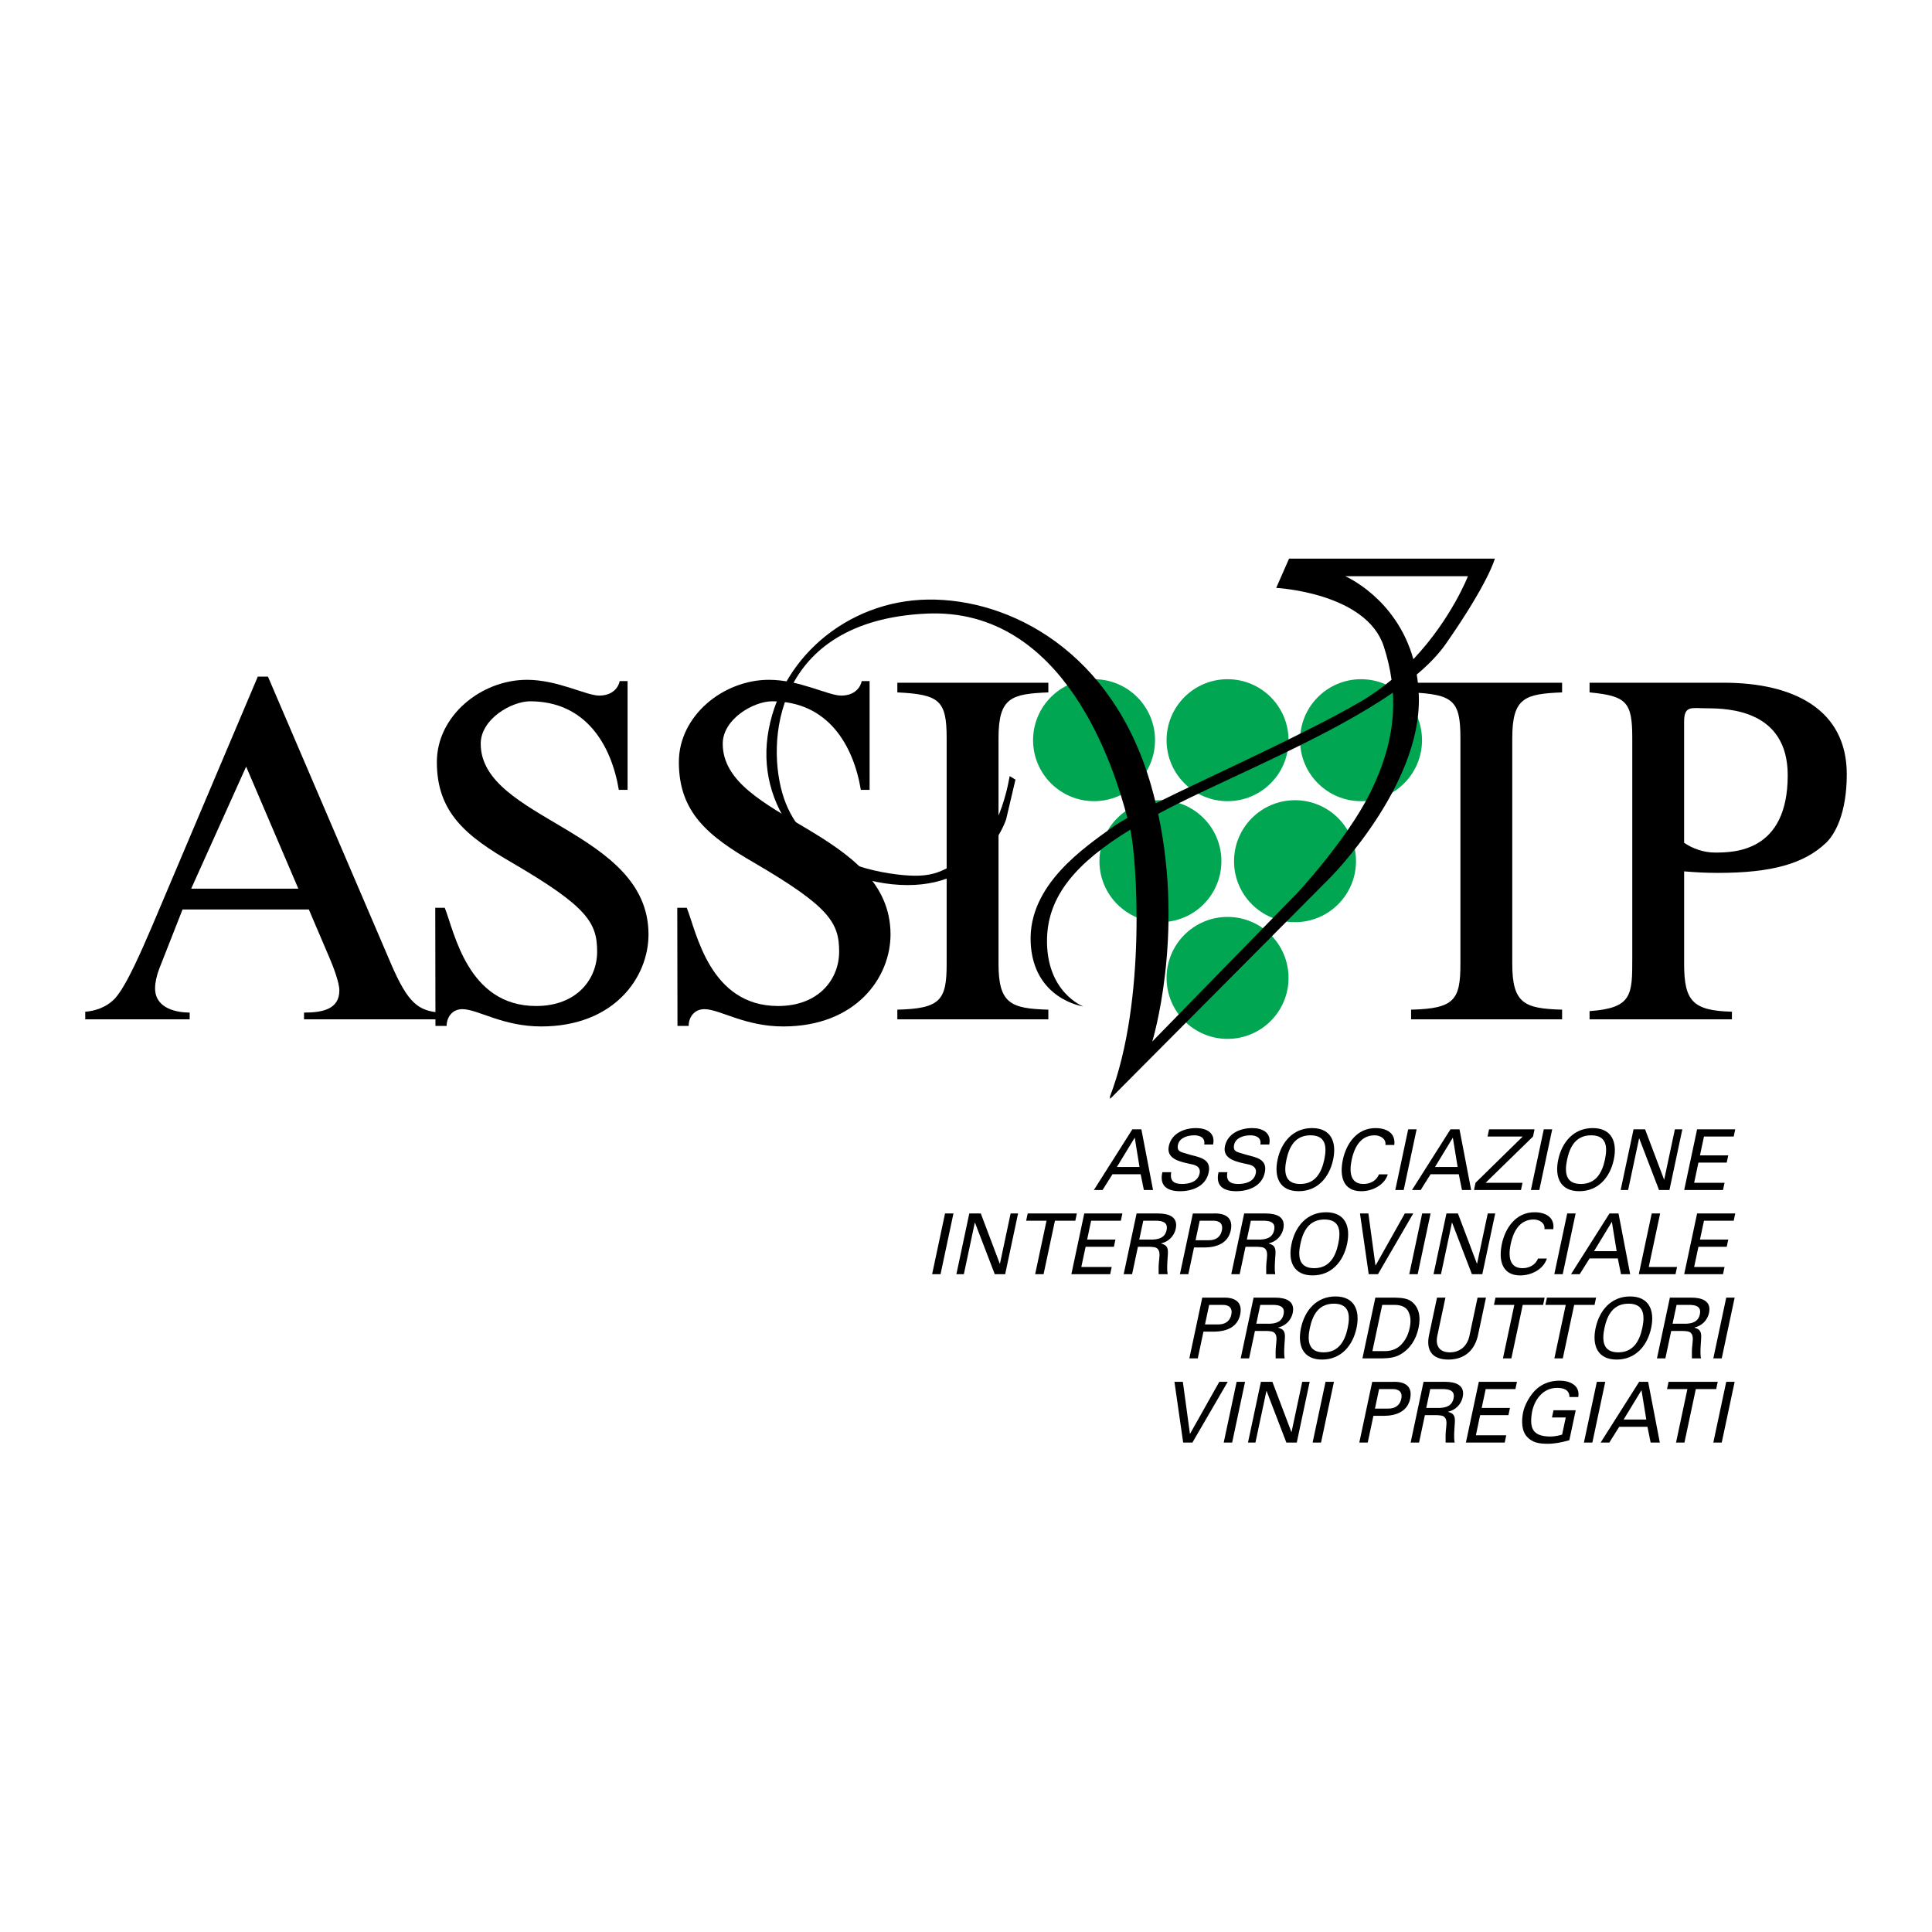 <?xml version="1.0" encoding="utf-8"?>
<!-- Generator: Adobe Illustrator 13.0.0, SVG Export Plug-In . SVG Version: 6.00 Build 14948)  -->
<!DOCTYPE svg PUBLIC "-//W3C//DTD SVG 1.0//EN" "http://www.w3.org/TR/2001/REC-SVG-20010904/DTD/svg10.dtd">
<svg version="1.0" id="Layer_1" xmlns="http://www.w3.org/2000/svg" xmlns:xlink="http://www.w3.org/1999/xlink" x="0px" y="0px"
	 width="192.756px" height="192.756px" viewBox="0 0 192.756 192.756" enable-background="new 0 0 192.756 192.756"
	 xml:space="preserve">
<g>
	<polygon fill-rule="evenodd" clip-rule="evenodd" fill="#FFFFFF" points="0,0 192.756,0 192.756,192.756 0,192.756 0,0 	"/>
	<path fill-rule="evenodd" clip-rule="evenodd" fill="#00A651" d="M109.154,79.932c3.359,0,6.084-2.724,6.084-6.084
		c0-3.36-2.725-6.084-6.084-6.084c-3.36,0-6.084,2.724-6.084,6.084C103.07,77.208,105.794,79.932,109.154,79.932L109.154,79.932z"/>
	<path fill-rule="evenodd" clip-rule="evenodd" fill="#00A651" d="M135.791,79.932c3.36,0,6.084-2.724,6.084-6.084
		c0-3.36-2.724-6.084-6.084-6.084c-3.359,0-6.084,2.724-6.084,6.084C129.707,77.208,132.432,79.932,135.791,79.932L135.791,79.932z"
		/>
	<path fill-rule="evenodd" clip-rule="evenodd" fill="#00A651" d="M122.473,79.932c3.36,0,6.084-2.724,6.084-6.084
		c0-3.36-2.724-6.084-6.084-6.084s-6.084,2.724-6.084,6.084C116.389,77.208,119.112,79.932,122.473,79.932L122.473,79.932z"/>
	<path fill-rule="evenodd" clip-rule="evenodd" fill="#00A651" d="M122.473,103.649c3.36,0,6.084-2.724,6.084-6.084
		c0-3.36-2.724-6.084-6.084-6.084s-6.084,2.724-6.084,6.084C116.389,100.926,119.112,103.649,122.473,103.649L122.473,103.649z"/>
	<path fill-rule="evenodd" clip-rule="evenodd" fill="#00A651" d="M129.204,92.005c3.359,0,6.084-2.724,6.084-6.084
		s-2.725-6.084-6.084-6.084c-3.36,0-6.084,2.724-6.084,6.084S125.844,92.005,129.204,92.005L129.204,92.005z"/>
	<path fill-rule="evenodd" clip-rule="evenodd" fill="#00A651" d="M115.776,92.005c3.359,0,6.084-2.724,6.084-6.084
		s-2.725-6.084-6.084-6.084s-6.084,2.724-6.084,6.084S112.417,92.005,115.776,92.005L115.776,92.005z"/>
	<path fill-rule="evenodd" clip-rule="evenodd" d="M43.932,101.698h-13.6v-0.672c1.877,0,3.525-0.343,3.525-2.22
		c0-0.812-0.659-2.486-0.964-3.196l-2.08-4.87H18.212l-2.333,5.935c-0.253,0.66-0.406,1.37-0.406,1.928
		c0,2.131,2.385,2.423,3.45,2.423v0.672H8.504v-0.76c0.812-0.051,2.049-0.356,2.962-1.32c1.167-1.269,2.739-4.971,3.703-7.204
		L25.72,67.507h1.015l12.346,28.813c1.624,3.704,2.619,4.553,4.851,4.706V101.698L43.932,101.698L43.932,101.698z M29.764,88.661
		l-5.206-12.175l-5.483,12.175H29.764L29.764,88.661z"/>
	<path fill-rule="evenodd" clip-rule="evenodd" d="M62.615,78.805H61.74c-0.744-4.462-3.281-8.836-8.859-8.836
		c-1.814,0-4.92,1.75-4.92,4.235c0,7.609,16.74,8.624,16.74,19.023c0,4.312-3.45,9.182-10.704,9.182
		c-3.855,0-6.341-1.725-7.863-1.725c-1.065,0-1.573,0.862-1.573,1.674h-1.116l-0.02-11.786h0.948
		c0.963,2.384,2.268,9.798,9.116,9.798c4.059,0,6.087-2.68,6.087-5.419c0-2.892-0.966-4.479-8.424-8.841
		c-4.667-2.689-7.567-5.058-7.567-10.081c0-4.618,4.425-8.205,8.991-8.205c3.044,0,5.926,1.575,7.194,1.575
		c1.42,0,1.955-0.886,2.056-1.444h0.788V78.805L62.615,78.805z"/>
	<path fill-rule="evenodd" clip-rule="evenodd" d="M86.762,78.805h-0.875c-0.744-4.462-3.281-8.836-8.858-8.836
		c-1.815,0-4.921,1.75-4.921,4.235c0,7.609,16.74,8.624,16.74,19.023c0,4.312-3.45,9.182-10.704,9.182
		c-3.855,0-6.341-1.725-7.863-1.725c-1.065,0-1.573,0.862-1.573,1.674h-1.116l-0.021-11.786h0.948
		c0.964,2.384,2.268,9.798,9.116,9.798c4.059,0,6.087-2.68,6.087-5.419c0-2.892-0.966-4.479-8.423-8.841
		c-4.667-2.689-7.568-5.058-7.568-10.081c0-4.618,4.425-8.205,8.991-8.205c3.043,0,5.926,1.575,7.194,1.575
		c1.42,0,1.954-0.886,2.056-1.444h0.788V78.805L86.762,78.805z"/>
	<path fill-rule="evenodd" clip-rule="evenodd" d="M140.785,100.734c4.312-0.102,4.921-0.964,4.921-4.566V73.645
		c0-3.754-0.711-4.362-4.921-4.565v-0.964h15.066v0.964c-3.703,0.152-4.972,0.507-4.972,4.565v22.523
		c0,3.957,1.218,4.464,4.972,4.566v0.964h-15.066V100.734L140.785,100.734z"/>
	<path fill-rule="evenodd" clip-rule="evenodd" d="M89.528,100.734c4.312-0.102,4.92-0.964,4.92-4.566V73.645
		c0-3.754-0.71-4.362-4.92-4.565v-0.964h15.066v0.964c-3.703,0.152-4.971,0.507-4.971,4.565v22.523c0,3.957,1.217,4.464,4.971,4.566
		v0.964H89.528V100.734L89.528,100.734z"/>
	<path fill-rule="evenodd" clip-rule="evenodd" d="M158.589,68.116h13.393c7,0,12.271,2.688,12.271,9.131
		c0,3.957-1.212,6.037-2.074,6.848c-2.182,2.08-5.428,2.993-10.754,2.993c-1.218,0-2.182-0.051-3.399-0.152v9.232
		c0,3.704,0.862,4.668,4.769,4.77v0.76h-14.204v-0.818c4.261-0.304,4.261-1.617,4.261-5.27V73.645c0-3.602-0.558-4.21-4.261-4.565
		V68.116L158.589,68.116L158.589,68.116z M168.024,84.083c0.83,0.583,1.979,0.976,3.044,0.976c1.877,0,7.293,0,7.293-7.711
		c0-6.447-5.817-6.68-8.049-6.68c-1.522,0-2.288-0.333-2.288,1.341V84.083L168.024,84.083z"/>
	<path fill-rule="evenodd" clip-rule="evenodd" d="M113.212,113.501l0.478,2.931h-2.259L113.212,113.501L113.212,113.501
		L113.212,113.501z M110.002,118.728l0.989-1.574h2.813l0.32,1.574h0.916l-1.165-6.058h-0.898l-3.841,6.058H110.002L110.002,118.728
		z"/>
	<path fill-rule="evenodd" clip-rule="evenodd" d="M116.856,116.95c-0.166,0.857,0.262,1.176,1.077,1.176
		c0.688,0,1.571-0.201,1.752-1.05c0.125-0.588-0.311-0.831-0.797-0.916c-0.951-0.219-2.566-0.445-2.277-1.806
		c0.28-1.318,1.586-1.806,2.718-1.806c1.031,0,1.951,0.462,1.701,1.638h-0.884c0.111-0.681-0.409-0.916-1.013-0.916
		c-0.595,0-1.455,0.219-1.608,0.941c-0.146,0.688,0.331,0.73,0.825,0.882c1.041,0.362,2.563,0.362,2.238,1.891
		c-0.293,1.377-1.633,1.863-2.859,1.863c-1.269,0-2.08-0.536-1.758-1.897H116.856L116.856,116.95z"/>
	<path fill-rule="evenodd" clip-rule="evenodd" d="M122.458,116.95c-0.165,0.857,0.263,1.176,1.077,1.176
		c0.688,0,1.572-0.201,1.752-1.05c0.125-0.588-0.311-0.831-0.797-0.916c-0.951-0.219-2.566-0.445-2.276-1.806
		c0.28-1.318,1.586-1.806,2.718-1.806c1.03,0,1.95,0.462,1.701,1.638h-0.884c0.11-0.681-0.409-0.916-1.013-0.916
		c-0.596,0-1.455,0.219-1.608,0.941c-0.146,0.688,0.33,0.73,0.825,0.882c1.04,0.362,2.562,0.362,2.237,1.891
		c-0.292,1.377-1.633,1.863-2.859,1.863c-1.269,0-2.08-0.536-1.757-1.897H122.458L122.458,116.95z"/>
	<path fill-rule="evenodd" clip-rule="evenodd" d="M128.348,115.698c0.274-1.289,0.868-2.428,2.403-2.428s1.646,1.139,1.372,2.428
		c-0.267,1.256-0.868,2.428-2.403,2.428S128.081,116.954,128.348,115.698L128.348,115.698L128.348,115.698z M127.464,115.698
		c-0.375,1.767,0.215,3.149,2.103,3.149c1.887,0,3.064-1.383,3.44-3.149c0.375-1.766-0.215-3.149-2.103-3.149
		C129.018,112.549,127.84,113.933,127.464,115.698L127.464,115.698z"/>
	<path fill-rule="evenodd" clip-rule="evenodd" d="M138.225,114.234c0.081-0.578-0.458-0.964-1.079-0.964
		c-1.492,0-2.06,1.365-2.285,2.428c-0.266,1.247-0.139,2.428,1.179,2.428c0.646,0,1.3-0.317,1.537-0.963h0.885
		c-0.3,1.014-1.469,1.685-2.651,1.685c-1.787,0-2.192-1.458-1.833-3.149c0.314-1.481,1.338-3.208,3.356-3.149
		c1.159,0.034,1.912,0.604,1.775,1.686H138.225L138.225,114.234z"/>
	<polygon fill-rule="evenodd" clip-rule="evenodd" points="139.208,118.728 140.496,112.67 141.336,112.67 140.048,118.728 
		139.208,118.728 	"/>
	<path fill-rule="evenodd" clip-rule="evenodd" d="M144.951,113.501l0.477,2.931h-2.259L144.951,113.501L144.951,113.501
		L144.951,113.501z M141.74,118.728l0.99-1.574h2.813l0.32,1.574h0.915l-1.164-6.058h-0.898l-3.842,6.058H141.74L141.74,118.728z"/>
	<polygon fill-rule="evenodd" clip-rule="evenodd" points="153.103,112.67 152.949,113.392 148.221,118.006 151.901,118.006 
		151.748,118.728 147.06,118.728 147.213,118.006 151.924,113.392 148.413,113.392 148.566,112.67 153.103,112.67 	"/>
	<polygon fill-rule="evenodd" clip-rule="evenodd" points="152.738,118.728 154.025,112.67 154.866,112.67 153.578,118.728 
		152.738,118.728 	"/>
	<path fill-rule="evenodd" clip-rule="evenodd" d="M156.35,115.698c0.273-1.289,0.868-2.428,2.403-2.428s1.646,1.139,1.371,2.428
		c-0.267,1.256-0.868,2.428-2.403,2.428S156.082,116.954,156.35,115.698L156.35,115.698L156.35,115.698z M155.465,115.698
		c-0.375,1.767,0.215,3.149,2.103,3.149s3.065-1.383,3.44-3.149c0.376-1.766-0.214-3.149-2.102-3.149
		S155.841,113.933,155.465,115.698L155.465,115.698z"/>
	<polygon fill-rule="evenodd" clip-rule="evenodd" points="167.848,112.67 166.561,118.728 165.522,118.728 163.548,113.584 
		163.531,113.584 162.438,118.728 161.693,118.728 162.981,112.67 164.129,112.67 166.022,117.679 166.04,117.679 167.104,112.67 
		167.848,112.67 	"/>
	<polygon fill-rule="evenodd" clip-rule="evenodd" points="168.032,118.728 169.32,112.67 173.125,112.67 172.972,113.392 
		170.007,113.392 169.606,115.271 172.429,115.271 172.275,115.994 169.453,115.994 169.025,118.006 172.058,118.006 
		171.904,118.728 168.032,118.728 	"/>
	<polygon fill-rule="evenodd" clip-rule="evenodd" points="92.998,127.127 94.286,121.068 95.126,121.068 93.838,127.127 
		92.998,127.127 	"/>
	<polygon fill-rule="evenodd" clip-rule="evenodd" points="101.573,121.068 100.286,127.127 99.248,127.127 97.273,121.983 
		97.256,121.983 96.163,127.127 95.419,127.127 96.707,121.068 97.854,121.068 99.748,126.078 99.765,126.078 100.83,121.068 
		101.573,121.068 	"/>
	<polygon fill-rule="evenodd" clip-rule="evenodd" points="104.412,121.79 102.38,121.79 102.533,121.068 107.438,121.068 
		107.285,121.79 105.252,121.79 104.118,127.127 103.277,127.127 104.412,121.79 	"/>
	<polygon fill-rule="evenodd" clip-rule="evenodd" points="106.89,127.127 108.177,121.068 111.981,121.068 111.828,121.79 
		108.863,121.79 108.464,123.671 111.286,123.671 111.133,124.393 108.311,124.393 107.883,126.405 110.915,126.405 
		110.762,127.127 106.89,127.127 	"/>
	<path fill-rule="evenodd" clip-rule="evenodd" d="M114.065,121.79h1.384c0.922,0.042,1.042,0.462,0.94,0.94s-0.4,0.898-1.341,0.94
		h-1.383L114.065,121.79L114.065,121.79L114.065,121.79z M114.703,124.393c0.327,0.025,0.668,0,0.854,0.277
		c0.213,0.302,0.107,0.797,0.059,1.342c-0.034,0.36-0.017,0.755-0.018,1.115h0.9c-0.098-0.57-0.027-1.217,0.009-1.82
		c0.052-0.679,0.032-1.065-0.662-1.241l0.003-0.017c0.743-0.168,1.301-0.73,1.456-1.461c0.255-1.201-0.729-1.52-1.743-1.52h-2.164
		l-1.288,6.059h0.84l0.581-2.734H114.703L114.703,124.393z"/>
	<path fill-rule="evenodd" clip-rule="evenodd" d="M119.282,123.736l0.413-1.946h1.324c0.101,0,1.105-0.051,0.888,0.973
		c-0.217,1.024-1.2,0.974-1.302,0.974H119.282L119.282,123.736L119.282,123.736z M117.721,127.127h0.84l0.568-2.669h1.146
		c1.127-0.024,2.248-0.428,2.517-1.695c0.282-1.325-0.605-1.745-1.745-1.694h-2.036L117.721,127.127L117.721,127.127z"/>
	<path fill-rule="evenodd" clip-rule="evenodd" d="M124.8,121.79h1.384c0.921,0.042,1.041,0.462,0.939,0.94s-0.4,0.898-1.34,0.94
		h-1.384L124.8,121.79L124.8,121.79L124.8,121.79z M125.437,124.393c0.327,0.025,0.669,0,0.854,0.277
		c0.213,0.302,0.107,0.797,0.059,1.342c-0.034,0.36-0.017,0.755-0.018,1.115h0.9c-0.097-0.57-0.027-1.217,0.009-1.82
		c0.052-0.679,0.032-1.065-0.662-1.241l0.003-0.017c0.743-0.168,1.301-0.73,1.456-1.461c0.255-1.201-0.729-1.52-1.743-1.52h-2.164
		l-1.288,6.059h0.84l0.582-2.734H125.437L125.437,124.393z"/>
	<path fill-rule="evenodd" clip-rule="evenodd" d="M129.742,124.098c0.273-1.289,0.868-2.428,2.403-2.428s1.646,1.139,1.371,2.428
		c-0.267,1.256-0.868,2.428-2.403,2.428S129.475,125.354,129.742,124.098L129.742,124.098L129.742,124.098z M128.858,124.098
		c-0.376,1.767,0.214,3.149,2.102,3.149s3.065-1.383,3.44-3.149c0.376-1.767-0.214-3.15-2.102-3.15S129.233,122.331,128.858,124.098
		L128.858,124.098z"/>
	<polygon fill-rule="evenodd" clip-rule="evenodd" points="141,121.068 137.479,127.127 136.556,127.127 135.686,121.068 
		136.524,121.068 137.229,126.246 137.247,126.246 140.16,121.068 141,121.068 	"/>
	<polygon fill-rule="evenodd" clip-rule="evenodd" points="140.602,127.127 141.89,121.068 142.729,121.068 141.442,127.127 
		140.602,127.127 	"/>
	<polygon fill-rule="evenodd" clip-rule="evenodd" points="149.178,121.068 147.89,127.127 146.852,127.127 144.877,121.983 
		144.86,121.983 143.768,127.127 143.023,127.127 144.312,121.068 145.458,121.068 147.353,126.078 147.369,126.078 
		148.434,121.068 149.178,121.068 	"/>
	<path fill-rule="evenodd" clip-rule="evenodd" d="M154.09,122.633c0.081-0.578-0.458-0.963-1.078-0.963
		c-1.494,0-2.061,1.364-2.286,2.428c-0.266,1.247-0.139,2.428,1.179,2.428c0.646,0,1.3-0.318,1.538-0.963h0.884
		c-0.3,1.013-1.469,1.685-2.651,1.685c-1.787,0-2.192-1.458-1.833-3.149c0.314-1.482,1.338-3.209,3.356-3.15
		c1.159,0.034,1.913,0.605,1.775,1.686H154.09L154.09,122.633z"/>
	<polygon fill-rule="evenodd" clip-rule="evenodd" points="155.073,127.127 156.361,121.068 157.201,121.068 155.913,127.127 
		155.073,127.127 	"/>
	<path fill-rule="evenodd" clip-rule="evenodd" d="M160.816,121.899l0.478,2.931h-2.26L160.816,121.899L160.816,121.899
		L160.816,121.899z M157.605,127.127l0.99-1.575h2.813l0.32,1.575h0.915l-1.164-6.059h-0.899l-3.841,6.059H157.605L157.605,127.127z
		"/>
	<polygon fill-rule="evenodd" clip-rule="evenodd" points="163.505,127.127 164.792,121.068 165.632,121.068 164.498,126.405 
		167.32,126.405 167.167,127.127 163.505,127.127 	"/>
	<polygon fill-rule="evenodd" clip-rule="evenodd" points="168.032,127.127 169.32,121.068 173.125,121.068 172.972,121.79 
		170.007,121.79 169.606,123.671 172.429,123.671 172.275,124.393 169.453,124.393 169.025,126.405 172.058,126.405 
		171.904,127.127 168.032,127.127 	"/>
	<path fill-rule="evenodd" clip-rule="evenodd" d="M120.223,132.136l0.414-1.947h1.322c0.102,0,1.106-0.05,0.89,0.974
		c-0.218,1.023-1.202,0.974-1.303,0.974H120.223L120.223,132.136L120.223,132.136z M118.662,135.525h0.84l0.567-2.668h1.146
		c1.126-0.025,2.247-0.429,2.517-1.695c0.281-1.326-0.605-1.745-1.746-1.695h-2.037L118.662,135.525L118.662,135.525z"/>
	<path fill-rule="evenodd" clip-rule="evenodd" d="M125.74,130.188h1.383c0.922,0.042,1.042,0.462,0.94,0.941
		c-0.102,0.479-0.4,0.898-1.34,0.939h-1.383L125.74,130.188L125.74,130.188L125.74,130.188z M126.378,132.791
		c0.326,0.025,0.668,0,0.853,0.277c0.213,0.302,0.107,0.797,0.059,1.342c-0.033,0.36-0.017,0.755-0.018,1.115h0.9
		c-0.097-0.57-0.027-1.216,0.009-1.819c0.052-0.68,0.033-1.065-0.662-1.242l0.003-0.017c0.744-0.168,1.301-0.73,1.456-1.461
		c0.255-1.2-0.729-1.52-1.743-1.52h-2.164l-1.287,6.059h0.84l0.581-2.734H126.378L126.378,132.791z"/>
	<path fill-rule="evenodd" clip-rule="evenodd" d="M130.683,132.496c0.274-1.289,0.868-2.428,2.403-2.428s1.646,1.139,1.372,2.428
		c-0.268,1.256-0.868,2.428-2.403,2.428C130.519,134.924,130.416,133.752,130.683,132.496L130.683,132.496L130.683,132.496z
		 M129.799,132.496c-0.375,1.767,0.215,3.149,2.102,3.149c1.888,0,3.065-1.383,3.441-3.149c0.375-1.766-0.215-3.149-2.103-3.149
		C131.353,129.347,130.174,130.73,129.799,132.496L129.799,132.496z"/>
	<path fill-rule="evenodd" clip-rule="evenodd" d="M137.904,130.188h1.228c0.849,0,1.229,0.345,1.392,0.688
		c0.251,0.521,0.237,1.057,0.118,1.619s-0.334,1.1-0.806,1.62c-0.309,0.344-0.836,0.688-1.686,0.688h-1.227L137.904,130.188
		L137.904,130.188L137.904,130.188z M135.93,135.525h2.018c0.566-0.017,1.172-0.059,1.726-0.369c1.003-0.562,1.608-1.511,1.853-2.66
		s0.042-2.098-0.722-2.66c-0.421-0.311-1.01-0.352-1.569-0.369h-2.017L135.93,135.525L135.93,135.525z"/>
	<path fill-rule="evenodd" clip-rule="evenodd" d="M147.479,133.122c-0.307,1.559-1.335,2.523-2.979,2.523
		c-1.646,0-2.264-0.965-1.907-2.523l0.777-3.655h0.84l-0.82,3.856c-0.195,1.039,0.307,1.601,1.264,1.601s1.697-0.562,1.943-1.601
		l0.819-3.856h0.84L147.479,133.122L147.479,133.122z"/>
	<polygon fill-rule="evenodd" clip-rule="evenodd" points="151.084,130.188 149.052,130.188 149.205,129.467 154.11,129.467 
		153.956,130.188 151.924,130.188 150.79,135.525 149.949,135.525 151.084,130.188 	"/>
	<polygon fill-rule="evenodd" clip-rule="evenodd" points="156.215,130.188 154.184,130.188 154.337,129.467 159.241,129.467 
		159.088,130.188 157.056,130.188 155.921,135.525 155.081,135.525 156.215,130.188 	"/>
	<path fill-rule="evenodd" clip-rule="evenodd" d="M160.078,132.496c0.274-1.289,0.868-2.428,2.403-2.428
		c1.536,0,1.646,1.139,1.372,2.428c-0.268,1.256-0.868,2.428-2.403,2.428C159.914,134.924,159.812,133.752,160.078,132.496
		L160.078,132.496L160.078,132.496z M159.194,132.496c-0.375,1.767,0.215,3.149,2.102,3.149c1.888,0,3.065-1.383,3.441-3.149
		c0.375-1.766-0.215-3.149-2.103-3.149C160.748,129.347,159.57,130.73,159.194,132.496L159.194,132.496z"/>
	<path fill-rule="evenodd" clip-rule="evenodd" d="M167.272,130.188h1.383c0.922,0.042,1.042,0.462,0.94,0.941
		c-0.102,0.479-0.4,0.898-1.34,0.939h-1.384L167.272,130.188L167.272,130.188L167.272,130.188z M167.909,132.791
		c0.327,0.025,0.668,0,0.854,0.277c0.213,0.302,0.107,0.797,0.059,1.342c-0.034,0.36-0.017,0.755-0.018,1.115h0.9
		c-0.098-0.57-0.027-1.216,0.009-1.819c0.052-0.68,0.032-1.065-0.663-1.242l0.004-0.017c0.743-0.168,1.301-0.73,1.456-1.461
		c0.255-1.2-0.729-1.52-1.743-1.52h-2.164l-1.288,6.059h0.84l0.581-2.734H167.909L167.909,132.791z"/>
	<polygon fill-rule="evenodd" clip-rule="evenodd" points="170.938,135.525 172.226,129.467 173.066,129.467 171.778,135.525 
		170.938,135.525 	"/>
	<polygon fill-rule="evenodd" clip-rule="evenodd" points="122.489,137.866 118.968,143.924 118.045,143.924 117.174,137.866 
		118.014,137.866 118.719,143.043 118.735,143.043 121.649,137.866 122.489,137.866 	"/>
	<polygon fill-rule="evenodd" clip-rule="evenodd" points="122.091,143.924 123.379,137.866 124.219,137.866 122.932,143.924 
		122.091,143.924 	"/>
	<polygon fill-rule="evenodd" clip-rule="evenodd" points="130.667,137.866 129.379,143.924 128.341,143.924 126.366,138.78 
		126.35,138.78 125.256,143.924 124.513,143.924 125.8,137.866 126.947,137.866 128.842,142.875 128.858,142.875 129.923,137.866 
		130.667,137.866 	"/>
	<polygon fill-rule="evenodd" clip-rule="evenodd" points="130.96,143.924 132.248,137.866 133.088,137.866 131.8,143.924 
		130.96,143.924 	"/>
	<path fill-rule="evenodd" clip-rule="evenodd" d="M137.18,140.534l0.413-1.946h1.324c0.101,0,1.106-0.051,0.889,0.973
		c-0.218,1.024-1.202,0.974-1.303,0.974H137.18L137.18,140.534L137.18,140.534z M135.619,143.924h0.84l0.567-2.668h1.146
		c1.126-0.024,2.247-0.428,2.517-1.695c0.281-1.325-0.605-1.745-1.746-1.694h-2.037L135.619,143.924L135.619,143.924z"/>
	<path fill-rule="evenodd" clip-rule="evenodd" d="M142.697,138.588h1.383c0.922,0.042,1.042,0.462,0.94,0.94s-0.4,0.898-1.34,0.94
		h-1.383L142.697,138.588L142.697,138.588L142.697,138.588z M143.334,141.19c0.327,0.025,0.669,0,0.854,0.276
		c0.213,0.303,0.107,0.797,0.059,1.342c-0.034,0.361-0.017,0.755-0.018,1.115h0.9c-0.097-0.57-0.027-1.216,0.009-1.819
		c0.052-0.679,0.032-1.065-0.662-1.241l0.004-0.017c0.742-0.168,1.3-0.73,1.455-1.461c0.255-1.201-0.729-1.52-1.743-1.52h-2.164
		l-1.288,6.058h0.841l0.581-2.733H143.334L143.334,141.19z"/>
	<polygon fill-rule="evenodd" clip-rule="evenodd" points="146.254,143.924 147.542,137.866 151.347,137.866 151.193,138.588 
		148.229,138.588 147.828,140.469 150.65,140.469 150.497,141.19 147.675,141.19 147.248,143.202 150.279,143.202 150.126,143.924 
		146.254,143.924 	"/>
	<path fill-rule="evenodd" clip-rule="evenodd" d="M156.583,139.378c0.002-0.718-0.587-0.911-1.232-0.911
		c-1.483,0-2.296,1.296-2.502,2.425c-0.263,1.551,0.027,2.397,1.756,2.431c0.41,0,0.836-0.066,1.248-0.192l0.363-1.71h-1.375
		l0.153-0.722h2.215l-0.636,2.994c-0.742,0.21-1.469,0.353-2.156,0.353c-0.855,0-1.528-0.109-2.065-0.697
		c-0.549-0.586-0.568-1.601-0.387-2.456c0.133-0.628,0.489-1.312,0.916-1.856c0.726-0.92,1.693-1.29,2.725-1.29
		c1.022,0,2.056,0.471,1.859,1.633H156.583L156.583,139.378z"/>
	<polygon fill-rule="evenodd" clip-rule="evenodd" points="158.029,143.924 159.317,137.866 160.157,137.866 158.87,143.924 
		158.029,143.924 	"/>
	<path fill-rule="evenodd" clip-rule="evenodd" d="M163.772,138.697l0.478,2.931h-2.26L163.772,138.697L163.772,138.697
		L163.772,138.697z M160.562,143.924l0.99-1.574h2.813l0.32,1.574h0.916l-1.165-6.058h-0.898l-3.842,6.058H160.562L160.562,143.924z
		"/>
	<polygon fill-rule="evenodd" clip-rule="evenodd" points="168.352,138.588 166.319,138.588 166.473,137.866 171.378,137.866 
		171.225,138.588 169.192,138.588 168.058,143.924 167.218,143.924 168.352,138.588 	"/>
	<polygon fill-rule="evenodd" clip-rule="evenodd" points="170.938,143.924 172.226,137.866 173.066,137.866 171.778,143.924 
		170.938,143.924 	"/>
	<path fill-rule="evenodd" clip-rule="evenodd" d="M110.762,109.629l21.931-22.047c0,0,9.099-9.099,8.865-18.081
		c-0.021-0.784-0.094-1.521-0.21-2.215l-0.006,0.018c1.183-0.994,2.173-2.011,2.899-3.051c4.315-6.183,4.898-8.516,4.898-8.516
		h-20.53l-1.282,2.917c0,0,8.981,0.466,10.731,5.832c0.373,1.145,0.629,2.257,0.778,3.345l0.004-0.011
		c-0.974,0.814-2.049,1.583-3.232,2.265c-5.698,3.281-14.782,7.329-20.302,10.062l0.008,0.005c-0.143-0.592-0.298-1.187-0.47-1.785
		c-3.849-13.415-14.114-18.664-22.28-18.547c-8.166,0.117-14.931,6.066-15.981,13.648c-1.05,7.583,4.783,14.348,13.181,14.815
		c8.399,0.467,10.616-6.533,10.616-6.533l0.933-3.966l-0.583-0.35c0,0-0.816,5.6-3.733,7.583c-2.916,1.983-3.85,2.683-7.582,2.216
		c-3.733-0.467-9.332-2.1-11.199-7.583c-1.866-5.482-1.05-17.731,14.231-18.431c13.887-0.636,18.789,15.632,20.028,20.38
		l-0.005,0.017c-0.574,0.319-1.034,0.599-1.359,0.833c-2.916,2.1-8.516,5.833-8.282,11.548s5.249,6.416,5.249,6.416
		s-3.732-1.4-3.616-6.766c0.094-4.273,2.922-7.584,8.312-10.875l-0.001,0c0.618,2.693,1.664,17.005-2.04,26.652L110.762,109.629
		L110.762,109.629z M141.009,65.759c-1.712-6.103-6.8-8.273-6.8-8.273h12.248c0,0-1.638,4.246-5.438,8.277L141.009,65.759
		L141.009,65.759z M138.972,69.099l-0.007-0.004c0.225,3.526-0.665,6.807-2.307,10.089c-2.332,4.667-7.231,9.916-7.231,9.916
		l-14.465,14.814c0,0,3.219-10.465,0.593-22.704l0.005-0.02c0.594-0.317,1.211-0.635,1.852-0.956
		C123.575,77.151,132.773,73.379,138.972,69.099L138.972,69.099z"/>
</g>
</svg>
